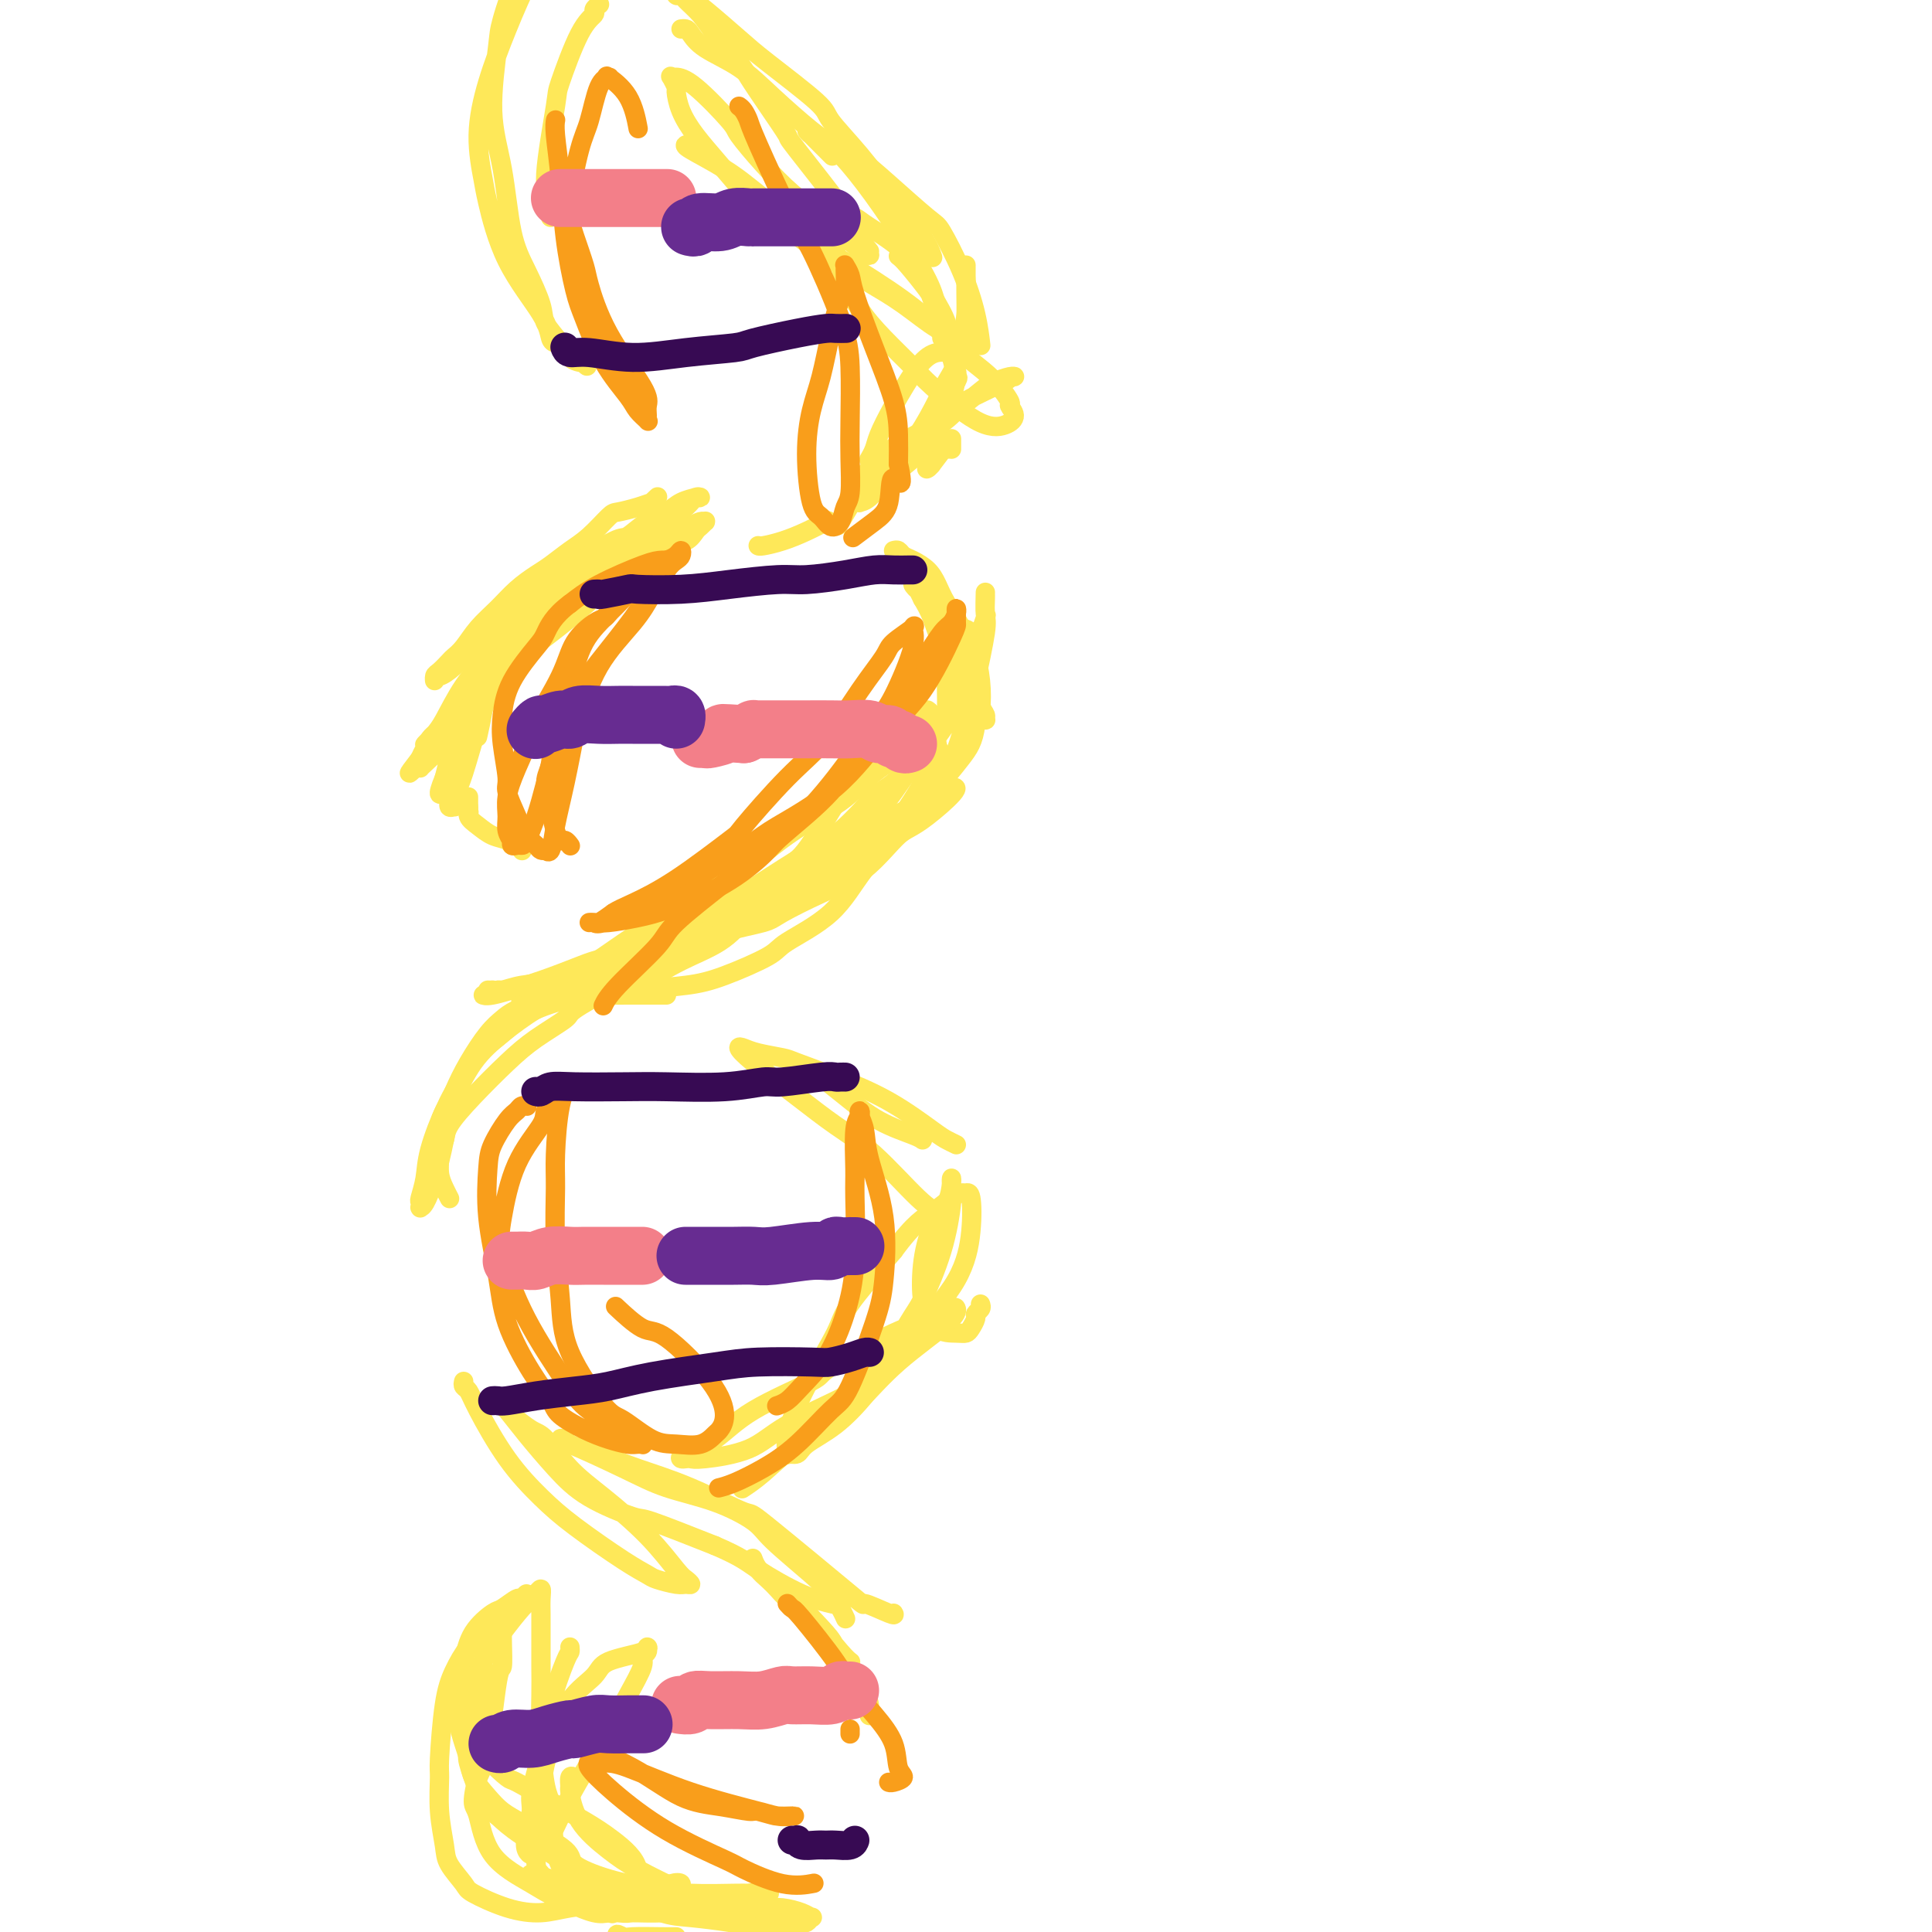 <svg viewBox='0 0 400 400' version='1.1' xmlns='http://www.w3.org/2000/svg' xmlns:xlink='http://www.w3.org/1999/xlink'><g fill='none' stroke='#FEE859' stroke-width='4' stroke-linecap='round' stroke-linejoin='round'><path d='M136,103c0.130,-0.119 0.259,-0.239 0,0c-0.259,0.239 -0.907,0.835 -1,1c-0.093,0.165 0.370,-0.101 0,0c-0.370,0.101 -1.571,0.568 -3,1c-1.429,0.432 -3.086,0.830 -4,1c-0.914,0.170 -1.087,0.114 -2,1c-0.913,0.886 -2.568,2.715 -4,4c-1.432,1.285 -2.640,2.027 -4,3c-1.360,0.973 -2.871,2.177 -4,3c-1.129,0.823 -1.878,1.263 -3,2c-1.122,0.737 -2.619,1.770 -4,3c-1.381,1.230 -2.645,2.657 -4,4c-1.355,1.343 -2.800,2.601 -4,4c-1.200,1.399 -2.153,2.938 -3,4c-0.847,1.062 -1.586,1.649 -2,2c-0.414,0.351 -0.504,0.468 -1,1c-0.496,0.532 -1.399,1.478 -2,2c-0.601,0.522 -0.899,0.619 -1,1c-0.101,0.381 -0.006,1.047 0,1c0.006,-0.047 -0.076,-0.808 0,-1c0.076,-0.192 0.309,0.186 1,0c0.691,-0.186 1.840,-0.935 3,-2c1.160,-1.065 2.331,-2.447 4,-4c1.669,-1.553 3.834,-3.276 6,-5'/><path d='M104,129c2.273,-1.568 1.456,-0.487 2,-1c0.544,-0.513 2.448,-2.618 4,-4c1.552,-1.382 2.753,-2.040 4,-3c1.247,-0.960 2.539,-2.221 5,-4c2.461,-1.779 6.089,-4.077 8,-5c1.911,-0.923 2.103,-0.472 3,-1c0.897,-0.528 2.498,-2.037 4,-3c1.502,-0.963 2.904,-1.382 4,-2c1.096,-0.618 1.884,-1.435 3,-2c1.116,-0.565 2.558,-0.879 3,-1c0.442,-0.121 -0.115,-0.050 0,0c0.115,0.050 0.904,0.078 1,0c0.096,-0.078 -0.500,-0.263 -1,0c-0.500,0.263 -0.904,0.973 -2,2c-1.096,1.027 -2.884,2.369 -5,4c-2.116,1.631 -4.560,3.551 -7,5c-2.440,1.449 -4.875,2.428 -7,4c-2.125,1.572 -3.940,3.738 -5,5c-1.060,1.262 -1.365,1.622 -3,3c-1.635,1.378 -4.599,3.775 -7,6c-2.401,2.225 -4.240,4.280 -6,6c-1.760,1.720 -3.443,3.106 -5,5c-1.557,1.894 -2.989,4.295 -4,6c-1.011,1.705 -1.601,2.715 -2,3c-0.399,0.285 -0.607,-0.154 -1,0c-0.393,0.154 -0.969,0.901 -1,1c-0.031,0.099 0.485,-0.451 1,-1'/><path d='M90,152c-4.743,4.911 -0.099,0.190 2,-2c2.099,-2.190 1.654,-1.847 3,-3c1.346,-1.153 4.482,-3.802 7,-6c2.518,-2.198 4.417,-3.946 7,-6c2.583,-2.054 5.850,-4.412 9,-7c3.150,-2.588 6.185,-5.404 8,-7c1.815,-1.596 2.412,-1.973 4,-3c1.588,-1.027 4.166,-2.706 6,-4c1.834,-1.294 2.922,-2.203 4,-3c1.078,-0.797 2.146,-1.482 3,-2c0.854,-0.518 1.494,-0.867 2,-1c0.506,-0.133 0.879,-0.048 1,0c0.121,0.048 -0.011,0.058 0,0c0.011,-0.058 0.163,-0.185 0,0c-0.163,0.185 -0.642,0.682 -1,1c-0.358,0.318 -0.597,0.455 -1,1c-0.403,0.545 -0.972,1.496 -2,2c-1.028,0.504 -2.516,0.562 -4,1c-1.484,0.438 -2.965,1.256 -5,2c-2.035,0.744 -4.626,1.414 -6,2c-1.374,0.586 -1.532,1.087 -3,2c-1.468,0.913 -4.245,2.237 -7,4c-2.755,1.763 -5.486,3.966 -8,6c-2.514,2.034 -4.810,3.900 -7,6c-2.190,2.100 -4.275,4.436 -6,7c-1.725,2.564 -3.091,5.357 -4,7c-0.909,1.643 -1.360,2.135 -2,3c-0.640,0.865 -1.469,2.104 -2,3c-0.531,0.896 -0.766,1.448 -1,2'/><path d='M87,157c-3.691,4.786 -1.920,2.750 -1,2c0.920,-0.750 0.989,-0.214 1,0c0.011,0.214 -0.035,0.106 0,0c0.035,-0.106 0.151,-0.212 1,-1c0.849,-0.788 2.432,-2.259 3,-3c0.568,-0.741 0.121,-0.751 1,-2c0.879,-1.249 3.084,-3.735 5,-6c1.916,-2.265 3.544,-4.308 5,-6c1.456,-1.692 2.740,-3.035 5,-5c2.260,-1.965 5.496,-4.554 7,-6c1.504,-1.446 1.277,-1.748 2,-3c0.723,-1.252 2.398,-3.452 4,-5c1.602,-1.548 3.132,-2.442 4,-3c0.868,-0.558 1.073,-0.779 1,-1c-0.073,-0.221 -0.425,-0.441 -1,0c-0.575,0.441 -1.374,1.544 -2,2c-0.626,0.456 -1.081,0.264 -2,1c-0.919,0.736 -2.304,2.400 -4,4c-1.696,1.600 -3.703,3.135 -5,4c-1.297,0.865 -1.885,1.058 -3,2c-1.115,0.942 -2.757,2.631 -4,4c-1.243,1.369 -2.087,2.417 -3,4c-0.913,1.583 -1.894,3.700 -3,6c-1.106,2.300 -2.338,4.781 -3,6c-0.662,1.219 -0.755,1.174 -1,2c-0.245,0.826 -0.641,2.522 -1,4c-0.359,1.478 -0.679,2.739 -1,4'/><path d='M92,161c-1.921,4.674 -0.725,3.358 0,3c0.725,-0.358 0.978,0.240 1,1c0.022,0.760 -0.186,1.680 0,2c0.186,0.320 0.768,0.040 1,0c0.232,-0.040 0.116,0.158 0,0c-0.116,-0.158 -0.232,-0.674 0,-1c0.232,-0.326 0.810,-0.461 1,-1c0.190,-0.539 -0.010,-1.482 0,-2c0.010,-0.518 0.230,-0.611 1,-3c0.770,-2.389 2.090,-7.074 3,-10c0.910,-2.926 1.411,-4.094 2,-6c0.589,-1.906 1.265,-4.550 2,-6c0.735,-1.450 1.528,-1.705 2,-2c0.472,-0.295 0.624,-0.630 1,-1c0.376,-0.370 0.977,-0.775 1,-1c0.023,-0.225 -0.533,-0.271 -1,0c-0.467,0.271 -0.846,0.860 -1,1c-0.154,0.140 -0.082,-0.169 0,0c0.082,0.169 0.176,0.815 0,1c-0.176,0.185 -0.622,-0.090 -1,0c-0.378,0.090 -0.689,0.545 -1,1'/><path d='M103,137c-0.919,0.900 -1.216,1.651 -2,3c-0.784,1.349 -2.057,3.296 -3,5c-0.943,1.704 -1.558,3.166 -2,4c-0.442,0.834 -0.712,1.039 -1,2c-0.288,0.961 -0.595,2.677 -1,4c-0.405,1.323 -0.909,2.251 -1,3c-0.091,0.749 0.231,1.317 0,2c-0.231,0.683 -1.014,1.479 -1,2c0.014,0.521 0.826,0.766 1,1c0.174,0.234 -0.289,0.459 0,1c0.289,0.541 1.331,1.400 2,2c0.669,0.600 0.964,0.941 1,1c0.036,0.059 -0.186,-0.166 0,0c0.186,0.166 0.782,0.721 1,1c0.218,0.279 0.058,0.281 0,0c-0.058,-0.281 -0.016,-0.846 0,-1c0.016,-0.154 0.004,0.103 0,0c-0.004,-0.103 -0.001,-0.566 0,-1c0.001,-0.434 0.000,-0.838 0,-1c-0.000,-0.162 -0.000,-0.081 0,0'/><path d='M98,150c-0.000,0.123 -0.001,0.245 0,0c0.001,-0.245 0.003,-0.858 0,-1c-0.003,-0.142 -0.011,0.187 0,0c0.011,-0.187 0.041,-0.892 0,-1c-0.041,-0.108 -0.155,0.379 0,0c0.155,-0.379 0.577,-1.623 1,-2c0.423,-0.377 0.845,0.113 1,0c0.155,-0.113 0.041,-0.830 0,-1c-0.041,-0.170 -0.010,0.206 0,0c0.010,-0.206 -0.001,-0.993 0,-1c0.001,-0.007 0.014,0.766 0,1c-0.014,0.234 -0.055,-0.071 0,0c0.055,0.071 0.207,0.519 0,2c-0.207,1.481 -0.773,3.995 -1,5c-0.227,1.005 -0.113,0.503 0,0'/><path d='M96,166c-0.125,-0.065 -0.249,-0.130 0,0c0.249,0.130 0.872,0.454 1,1c0.128,0.546 -0.240,1.313 0,2c0.240,0.687 1.086,1.293 2,2c0.914,0.707 1.895,1.514 3,2c1.105,0.486 2.335,0.652 3,1c0.665,0.348 0.766,0.877 1,1c0.234,0.123 0.601,-0.159 1,0c0.399,0.159 0.828,0.760 1,1c0.172,0.240 0.086,0.120 0,0'/><path d='M185,114c0.349,-0.094 0.699,-0.189 1,0c0.301,0.189 0.555,0.660 1,1c0.445,0.340 1.082,0.547 2,1c0.918,0.453 2.116,1.151 3,2c0.884,0.849 1.455,1.849 2,3c0.545,1.151 1.063,2.452 2,4c0.937,1.548 2.292,3.342 3,5c0.708,1.658 0.768,3.179 1,4c0.232,0.821 0.636,0.942 1,2c0.364,1.058 0.687,3.054 1,5c0.313,1.946 0.616,3.843 1,5c0.384,1.157 0.850,1.576 1,2c0.150,0.424 -0.015,0.853 0,1c0.015,0.147 0.211,0.010 0,0c-0.211,-0.010 -0.829,0.106 -1,0c-0.171,-0.106 0.105,-0.435 0,-1c-0.105,-0.565 -0.591,-1.367 -1,-2c-0.409,-0.633 -0.743,-1.097 -1,-2c-0.257,-0.903 -0.439,-2.243 -1,-3c-0.561,-0.757 -1.501,-0.929 -2,-2c-0.499,-1.071 -0.556,-3.040 -1,-4c-0.444,-0.960 -1.273,-0.912 -2,-2c-0.727,-1.088 -1.350,-3.311 -2,-5c-0.650,-1.689 -1.325,-2.845 -2,-4'/><path d='M191,124c-2.155,-4.246 -1.043,-2.360 -1,-2c0.043,0.360 -0.983,-0.805 -1,-1c-0.017,-0.195 0.976,0.580 2,2c1.024,1.420 2.078,3.487 3,6c0.922,2.513 1.711,5.474 2,7c0.289,1.526 0.078,1.617 0,3c-0.078,1.383 -0.021,4.057 0,6c0.021,1.943 0.008,3.154 -1,5c-1.008,1.846 -3.012,4.327 -5,7c-1.988,2.673 -3.961,5.538 -5,7c-1.039,1.462 -1.144,1.520 -3,3c-1.856,1.480 -5.463,4.383 -9,7c-3.537,2.617 -7.004,4.948 -10,7c-2.996,2.052 -5.522,3.824 -9,6c-3.478,2.176 -7.909,4.755 -10,6c-2.091,1.245 -1.842,1.157 -4,2c-2.158,0.843 -6.721,2.619 -10,4c-3.279,1.381 -5.272,2.367 -7,3c-1.728,0.633 -3.191,0.914 -4,1c-0.809,0.086 -0.965,-0.022 -1,0c-0.035,0.022 0.051,0.173 0,0c-0.051,-0.173 -0.239,-0.672 0,-1c0.239,-0.328 0.906,-0.487 2,-1c1.094,-0.513 2.616,-1.381 5,-3c2.384,-1.619 5.629,-3.991 9,-6c3.371,-2.009 6.869,-3.656 9,-5c2.131,-1.344 2.895,-2.384 5,-4c2.105,-1.616 5.553,-3.808 9,-6'/><path d='M157,177c7.747,-5.292 8.114,-5.523 10,-7c1.886,-1.477 5.292,-4.199 8,-7c2.708,-2.801 4.719,-5.682 6,-7c1.281,-1.318 1.832,-1.075 3,-2c1.168,-0.925 2.953,-3.019 4,-4c1.047,-0.981 1.355,-0.850 2,-1c0.645,-0.150 1.628,-0.581 2,-1c0.372,-0.419 0.134,-0.824 0,-1c-0.134,-0.176 -0.165,-0.121 0,0c0.165,0.121 0.527,0.308 1,1c0.473,0.692 1.056,1.889 1,4c-0.056,2.111 -0.752,5.137 -2,8c-1.248,2.863 -3.048,5.564 -4,7c-0.952,1.436 -1.056,1.608 -2,3c-0.944,1.392 -2.730,4.005 -5,6c-2.270,1.995 -5.026,3.374 -8,5c-2.974,1.626 -6.168,3.500 -9,5c-2.832,1.500 -5.304,2.628 -9,4c-3.696,1.372 -8.618,2.990 -11,4c-2.382,1.010 -2.225,1.413 -5,2c-2.775,0.587 -8.483,1.358 -12,2c-3.517,0.642 -4.844,1.157 -7,2c-2.156,0.843 -5.142,2.015 -8,3c-2.858,0.985 -5.587,1.782 -7,2c-1.413,0.218 -1.511,-0.143 -2,0c-0.489,0.143 -1.368,0.791 -2,1c-0.632,0.209 -1.016,-0.021 -1,0c0.016,0.021 0.433,0.292 2,0c1.567,-0.292 4.283,-1.146 7,-2'/><path d='M109,204c2.240,-0.577 3.840,-1.019 7,-2c3.160,-0.981 7.878,-2.502 12,-4c4.122,-1.498 7.646,-2.974 10,-4c2.354,-1.026 3.537,-1.602 6,-3c2.463,-1.398 6.206,-3.616 10,-6c3.794,-2.384 7.637,-4.933 11,-7c3.363,-2.067 6.244,-3.653 9,-6c2.756,-2.347 5.385,-5.455 7,-7c1.615,-1.545 2.214,-1.527 4,-3c1.786,-1.473 4.759,-4.438 7,-7c2.241,-2.562 3.749,-4.722 5,-7c1.251,-2.278 2.244,-4.673 3,-7c0.756,-2.327 1.274,-4.584 2,-7c0.726,-2.416 1.659,-4.991 2,-6c0.341,-1.009 0.091,-0.453 0,-1c-0.091,-0.547 -0.023,-2.196 0,-3c0.023,-0.804 -0.000,-0.762 0,-1c0.000,-0.238 0.023,-0.757 0,0c-0.023,0.757 -0.093,2.790 0,4c0.093,1.210 0.348,1.597 0,4c-0.348,2.403 -1.298,6.820 -2,10c-0.702,3.180 -1.156,5.121 -2,8c-0.844,2.879 -2.079,6.695 -3,9c-0.921,2.305 -1.530,3.100 -3,5c-1.470,1.900 -3.803,4.904 -6,7c-2.197,2.096 -4.259,3.283 -7,5c-2.741,1.717 -6.161,3.962 -10,6c-3.839,2.038 -8.097,3.868 -11,5c-2.903,1.132 -4.452,1.566 -6,2'/><path d='M154,188c-6.313,2.732 -8.594,3.060 -11,4c-2.406,0.940 -4.936,2.490 -8,4c-3.064,1.510 -6.663,2.978 -9,4c-2.337,1.022 -3.412,1.598 -4,2c-0.588,0.402 -0.690,0.631 -1,1c-0.310,0.369 -0.829,0.880 -1,1c-0.171,0.120 0.005,-0.150 0,0c-0.005,0.150 -0.192,0.722 0,1c0.192,0.278 0.763,0.263 3,0c2.237,-0.263 6.140,-0.775 8,-1c1.860,-0.225 1.676,-0.161 3,-1c1.324,-0.839 4.155,-2.579 7,-4c2.845,-1.421 5.705,-2.524 8,-4c2.295,-1.476 4.024,-3.327 6,-6c1.976,-2.673 4.197,-6.170 6,-8c1.803,-1.830 3.186,-1.995 5,-4c1.814,-2.005 4.059,-5.850 6,-9c1.941,-3.150 3.576,-5.606 5,-8c1.424,-2.394 2.635,-4.728 4,-7c1.365,-2.272 2.884,-4.482 4,-6c1.116,-1.518 1.830,-2.344 3,-4c1.170,-1.656 2.795,-4.143 4,-6c1.205,-1.857 1.990,-3.085 3,-4c1.010,-0.915 2.245,-1.517 3,-2c0.755,-0.483 1.029,-0.848 1,-1c-0.029,-0.152 -0.361,-0.091 0,0c0.361,0.091 1.414,0.212 2,1c0.586,0.788 0.703,2.242 1,4c0.297,1.758 0.772,3.819 1,6c0.228,2.181 0.208,4.480 0,6c-0.208,1.520 -0.604,2.260 -1,3'/><path d='M202,150c-0.420,3.576 -1.468,5.018 -3,7c-1.532,1.982 -3.546,4.506 -6,7c-2.454,2.494 -5.346,4.957 -8,7c-2.654,2.043 -5.069,3.666 -9,6c-3.931,2.334 -9.379,5.380 -12,7c-2.621,1.620 -2.414,1.814 -5,3c-2.586,1.186 -7.966,3.364 -12,5c-4.034,1.636 -6.723,2.728 -10,4c-3.277,1.272 -7.144,2.723 -10,4c-2.856,1.277 -4.703,2.380 -6,3c-1.297,0.620 -2.046,0.755 -3,1c-0.954,0.245 -2.114,0.598 -3,1c-0.886,0.402 -1.499,0.852 -2,1c-0.501,0.148 -0.890,-0.006 -1,0c-0.110,0.006 0.058,0.173 1,0c0.942,-0.173 2.658,-0.688 5,-2c2.342,-1.312 5.311,-3.423 8,-5c2.689,-1.577 5.100,-2.619 9,-5c3.900,-2.381 9.291,-6.102 12,-8c2.709,-1.898 2.737,-1.974 5,-4c2.263,-2.026 6.762,-6.002 11,-9c4.238,-2.998 8.214,-5.017 11,-7c2.786,-1.983 4.382,-3.930 7,-6c2.618,-2.070 6.257,-4.265 8,-5c1.743,-0.735 1.591,-0.012 2,0c0.409,0.012 1.379,-0.689 2,-1c0.621,-0.311 0.892,-0.232 1,0c0.108,0.232 0.054,0.616 0,1'/><path d='M194,155c1.053,0.476 1.186,1.665 0,4c-1.186,2.335 -3.691,5.816 -5,8c-1.309,2.184 -1.423,3.073 -3,5c-1.577,1.927 -4.619,4.894 -7,8c-2.381,3.106 -4.102,6.352 -7,9c-2.898,2.648 -6.972,4.698 -9,6c-2.028,1.302 -2.011,1.855 -4,3c-1.989,1.145 -5.986,2.880 -9,4c-3.014,1.120 -5.045,1.624 -8,2c-2.955,0.376 -6.833,0.622 -10,1c-3.167,0.378 -5.623,0.886 -8,1c-2.377,0.114 -4.676,-0.166 -6,0c-1.324,0.166 -1.672,0.777 -3,1c-1.328,0.223 -3.636,0.057 -5,0c-1.364,-0.057 -1.783,-0.005 -2,0c-0.217,0.005 -0.233,-0.036 0,0c0.233,0.036 0.715,0.150 1,0c0.285,-0.150 0.375,-0.565 2,-1c1.625,-0.435 4.786,-0.889 9,-2c4.214,-1.111 9.481,-2.879 12,-4c2.519,-1.121 2.291,-1.594 5,-3c2.709,-1.406 8.355,-3.746 13,-6c4.645,-2.254 8.290,-4.421 12,-7c3.710,-2.579 7.485,-5.570 11,-8c3.515,-2.430 6.771,-4.297 10,-6c3.229,-1.703 6.433,-3.240 8,-4c1.567,-0.760 1.499,-0.743 2,-1c0.501,-0.257 1.572,-0.788 2,-1c0.428,-0.212 0.214,-0.106 0,0'/><path d='M195,164c6.563,-3.191 0.470,2.332 -3,5c-3.470,2.668 -4.318,2.483 -6,4c-1.682,1.517 -4.197,4.737 -7,7c-2.803,2.263 -5.892,3.569 -9,5c-3.108,1.431 -6.234,2.988 -8,4c-1.766,1.012 -2.172,1.480 -4,2c-1.828,0.520 -5.076,1.094 -8,2c-2.924,0.906 -5.522,2.144 -8,3c-2.478,0.856 -4.837,1.328 -8,2c-3.163,0.672 -7.130,1.543 -9,2c-1.870,0.457 -1.644,0.501 -3,1c-1.356,0.499 -4.296,1.454 -7,2c-2.704,0.546 -5.173,0.682 -7,1c-1.827,0.318 -3.012,0.817 -4,1c-0.988,0.183 -1.780,0.049 -2,0c-0.220,-0.049 0.133,-0.013 0,0c-0.133,0.013 -0.752,0.004 -1,0c-0.248,-0.004 -0.124,-0.002 0,0'/><path d='M138,206c-0.465,0.000 -0.931,0.000 -1,0c-0.069,-0.000 0.258,-0.000 0,0c-0.258,0.000 -1.100,0.002 -2,0c-0.900,-0.002 -1.857,-0.006 -4,0c-2.143,0.006 -5.470,0.024 -7,0c-1.530,-0.024 -1.261,-0.088 -2,0c-0.739,0.088 -2.486,0.328 -5,1c-2.514,0.672 -5.793,1.775 -8,3c-2.207,1.225 -3.340,2.572 -5,4c-1.660,1.428 -3.846,2.937 -5,4c-1.154,1.063 -1.276,1.680 -2,3c-0.724,1.320 -2.051,3.344 -3,5c-0.949,1.656 -1.522,2.945 -2,4c-0.478,1.055 -0.861,1.877 -1,3c-0.139,1.123 -0.034,2.548 0,3c0.034,0.452 -0.005,-0.068 0,0c0.005,0.068 0.053,0.723 0,1c-0.053,0.277 -0.206,0.175 0,0c0.206,-0.175 0.772,-0.422 1,-1c0.228,-0.578 0.118,-1.486 1,-3c0.882,-1.514 2.756,-3.635 5,-6c2.244,-2.365 4.858,-4.973 7,-7c2.142,-2.027 3.811,-3.474 6,-5c2.189,-1.526 4.896,-3.131 6,-4c1.104,-0.869 0.605,-1.003 2,-2c1.395,-0.997 4.684,-2.856 7,-4c2.316,-1.144 3.658,-1.572 5,-2'/><path d='M131,203c3.788,-2.083 3.257,-1.291 3,-1c-0.257,0.291 -0.240,0.081 0,0c0.240,-0.081 0.703,-0.031 1,0c0.297,0.031 0.427,0.044 -1,0c-1.427,-0.044 -4.410,-0.145 -6,0c-1.590,0.145 -1.786,0.534 -3,1c-1.214,0.466 -3.446,1.008 -6,2c-2.554,0.992 -5.432,2.435 -8,4c-2.568,1.565 -4.828,3.254 -7,5c-2.172,1.746 -4.255,3.551 -6,6c-1.745,2.449 -3.151,5.542 -4,7c-0.849,1.458 -1.142,1.279 -2,3c-0.858,1.721 -2.283,5.340 -3,8c-0.717,2.660 -0.728,4.359 -1,6c-0.272,1.641 -0.806,3.224 -1,4c-0.194,0.776 -0.050,0.743 0,1c0.050,0.257 0.005,0.802 0,1c-0.005,0.198 0.029,0.048 0,0c-0.029,-0.048 -0.122,0.005 0,0c0.122,-0.005 0.460,-0.067 1,-1c0.540,-0.933 1.282,-2.737 2,-5c0.718,-2.263 1.412,-4.986 2,-8c0.588,-3.014 1.069,-6.319 2,-9c0.931,-2.681 2.311,-4.739 3,-6c0.689,-1.261 0.685,-1.724 2,-3c1.315,-1.276 3.947,-3.365 6,-5c2.053,-1.635 3.526,-2.818 5,-4'/><path d='M110,209c2.574,-2.188 2.509,-1.657 3,-2c0.491,-0.343 1.537,-1.560 2,-2c0.463,-0.440 0.343,-0.102 0,0c-0.343,0.102 -0.909,-0.033 -1,0c-0.091,0.033 0.292,0.233 -1,1c-1.292,0.767 -4.261,2.101 -6,3c-1.739,0.899 -2.248,1.364 -3,2c-0.752,0.636 -1.746,1.442 -3,3c-1.254,1.558 -2.766,3.869 -4,6c-1.234,2.131 -2.188,4.082 -3,6c-0.812,1.918 -1.483,3.801 -2,6c-0.517,2.199 -0.881,4.712 -1,6c-0.119,1.288 0.007,1.351 0,2c-0.007,0.649 -0.146,1.885 0,3c0.146,1.115 0.578,2.108 1,3c0.422,0.892 0.835,1.683 1,2c0.165,0.317 0.083,0.158 0,0'/><path d='M164,220c0.258,0.460 0.516,0.920 1,1c0.484,0.080 1.194,-0.221 2,0c0.806,0.221 1.708,0.963 3,2c1.292,1.037 2.973,2.369 5,4c2.027,1.631 4.399,3.561 7,5c2.601,1.439 5.431,2.387 7,3c1.569,0.613 1.877,0.889 2,1c0.123,0.111 0.062,0.055 0,0'/><path d='M198,237c-0.706,-0.344 -1.411,-0.687 -2,-1c-0.589,-0.313 -1.061,-0.595 -3,-2c-1.939,-1.405 -5.345,-3.935 -9,-6c-3.655,-2.065 -7.560,-3.667 -11,-5c-3.440,-1.333 -6.415,-2.397 -8,-3c-1.585,-0.603 -1.780,-0.744 -3,-1c-1.220,-0.256 -3.466,-0.625 -5,-1c-1.534,-0.375 -2.356,-0.755 -3,-1c-0.644,-0.245 -1.111,-0.356 -1,0c0.111,0.356 0.798,1.180 3,3c2.202,1.820 5.918,4.635 9,7c3.082,2.365 5.530,4.280 8,6c2.470,1.720 4.961,3.244 8,6c3.039,2.756 6.626,6.742 9,9c2.374,2.258 3.535,2.788 4,3c0.465,0.212 0.232,0.106 0,0'/><path d='M203,270c0.120,0.326 0.240,0.651 0,1c-0.240,0.349 -0.839,0.720 -1,1c-0.161,0.280 0.115,0.467 0,1c-0.115,0.533 -0.622,1.410 -1,2c-0.378,0.590 -0.626,0.891 -1,1c-0.374,0.109 -0.872,0.024 -2,0c-1.128,-0.024 -2.886,0.014 -4,-1c-1.114,-1.014 -1.584,-3.078 -2,-4c-0.416,-0.922 -0.777,-0.702 -1,-2c-0.223,-1.298 -0.309,-4.113 0,-7c0.309,-2.887 1.011,-5.846 2,-8c0.989,-2.154 2.265,-3.504 3,-5c0.735,-1.496 0.930,-3.140 1,-4c0.070,-0.860 0.015,-0.938 0,-1c-0.015,-0.062 0.011,-0.109 0,0c-0.011,0.109 -0.059,0.372 0,1c0.059,0.628 0.224,1.619 0,4c-0.224,2.381 -0.837,6.150 -2,10c-1.163,3.850 -2.875,7.779 -4,10c-1.125,2.221 -1.664,2.734 -3,5c-1.336,2.266 -3.470,6.285 -5,9c-1.530,2.715 -2.456,4.124 -4,6c-1.544,1.876 -3.705,4.217 -6,6c-2.295,1.783 -4.722,3.006 -6,4c-1.278,0.994 -1.405,1.759 -2,2c-0.595,0.241 -1.659,-0.043 -2,0c-0.341,0.043 0.039,0.411 0,0c-0.039,-0.411 -0.497,-1.602 0,-4c0.497,-2.398 1.948,-6.004 4,-10c2.052,-3.996 4.706,-8.384 6,-11c1.294,-2.616 1.227,-3.462 3,-6c1.773,-2.538 5.387,-6.769 9,-11'/><path d='M185,259c4.383,-5.978 6.341,-6.924 8,-8c1.659,-1.076 3.020,-2.284 4,-3c0.980,-0.716 1.579,-0.941 2,-1c0.421,-0.059 0.666,0.048 1,0c0.334,-0.048 0.759,-0.252 1,1c0.241,1.252 0.298,3.960 0,7c-0.298,3.040 -0.953,6.412 -3,10c-2.047,3.588 -5.487,7.391 -9,11c-3.513,3.609 -7.098,7.023 -9,9c-1.902,1.977 -2.120,2.516 -5,4c-2.880,1.484 -8.421,3.914 -12,6c-3.579,2.086 -5.197,3.827 -8,5c-2.803,1.173 -6.790,1.776 -9,2c-2.210,0.224 -2.641,0.067 -3,0c-0.359,-0.067 -0.646,-0.045 -1,0c-0.354,0.045 -0.776,0.114 -1,0c-0.224,-0.114 -0.250,-0.410 1,-1c1.250,-0.590 3.774,-1.474 6,-3c2.226,-1.526 4.153,-3.693 8,-6c3.847,-2.307 9.616,-4.755 12,-6c2.384,-1.245 1.385,-1.288 4,-3c2.615,-1.712 8.845,-5.095 13,-7c4.155,-1.905 6.235,-2.334 8,-3c1.765,-0.666 3.215,-1.571 4,-2c0.785,-0.429 0.907,-0.383 1,0c0.093,0.383 0.159,1.103 -2,3c-2.159,1.897 -6.543,4.972 -10,8c-3.457,3.028 -5.988,6.008 -8,8c-2.012,1.992 -3.506,2.996 -5,4'/><path d='M173,294c-5.451,4.662 -7.080,4.817 -9,6c-1.920,1.183 -4.132,3.396 -6,5c-1.868,1.604 -3.391,2.601 -4,3c-0.609,0.399 -0.305,0.199 0,0'/><path d='M96,286c-0.089,0.364 -0.178,0.729 0,1c0.178,0.271 0.622,0.449 1,1c0.378,0.551 0.691,1.474 2,4c1.309,2.526 3.615,6.656 6,10c2.385,3.344 4.850,5.904 7,8c2.150,2.096 3.987,3.728 7,6c3.013,2.272 7.202,5.183 10,7c2.798,1.817 4.204,2.540 5,3c0.796,0.460 0.981,0.656 2,1c1.019,0.344 2.872,0.836 4,1c1.128,0.164 1.531,0.000 2,0c0.469,-0.000 1.005,0.164 1,0c-0.005,-0.164 -0.552,-0.656 -1,-1c-0.448,-0.344 -0.799,-0.541 -2,-2c-1.201,-1.459 -3.254,-4.182 -6,-7c-2.746,-2.818 -6.186,-5.732 -9,-8c-2.814,-2.268 -5.002,-3.889 -7,-6c-1.998,-2.111 -3.807,-4.713 -5,-6c-1.193,-1.287 -1.769,-1.259 -3,-2c-1.231,-0.741 -3.118,-2.252 -4,-3c-0.882,-0.748 -0.758,-0.733 -1,-1c-0.242,-0.267 -0.850,-0.817 -1,-1c-0.150,-0.183 0.156,0.001 1,1c0.844,0.999 2.224,2.814 4,5c1.776,2.186 3.948,4.743 6,7c2.052,2.257 3.983,4.213 7,6c3.017,1.787 7.120,3.404 9,4c1.880,0.596 1.537,0.170 4,1c2.463,0.830 7.731,2.915 13,5'/><path d='M148,320c5.611,2.408 6.638,3.429 9,5c2.362,1.571 6.059,3.692 9,5c2.941,1.308 5.126,1.802 6,2c0.874,0.198 0.437,0.099 0,0'/><path d='M185,334c0.185,0.276 0.370,0.551 -1,0c-1.370,-0.551 -4.294,-1.929 -5,-2c-0.706,-0.071 0.807,1.163 -3,-2c-3.807,-3.163 -12.935,-10.725 -17,-14c-4.065,-3.275 -3.066,-2.264 -5,-3c-1.934,-0.736 -6.802,-3.219 -11,-5c-4.198,-1.781 -7.726,-2.859 -11,-4c-3.274,-1.141 -6.294,-2.346 -8,-3c-1.706,-0.654 -2.098,-0.759 -3,-1c-0.902,-0.241 -2.314,-0.619 -3,-1c-0.686,-0.381 -0.647,-0.766 -1,-1c-0.353,-0.234 -1.099,-0.316 -1,0c0.099,0.316 1.044,1.031 1,1c-0.044,-0.031 -1.077,-0.808 1,0c2.077,0.808 7.265,3.203 11,5c3.735,1.797 6.019,2.998 9,4c2.981,1.002 6.661,1.804 10,3c3.339,1.196 6.337,2.785 8,4c1.663,1.215 1.990,2.056 4,4c2.010,1.944 5.701,4.990 8,7c2.299,2.010 3.204,2.982 4,4c0.796,1.018 1.484,2.082 2,3c0.516,0.918 0.862,1.691 1,2c0.138,0.309 0.069,0.155 0,0'/><path d='M176,344c0.094,0.065 0.187,0.131 0,0c-0.187,-0.131 -0.655,-0.458 -2,-2c-1.345,-1.542 -3.568,-4.300 -5,-6c-1.432,-1.700 -2.075,-2.342 -3,-3c-0.925,-0.658 -2.132,-1.332 -3,-2c-0.868,-0.668 -1.396,-1.330 -2,-2c-0.604,-0.670 -1.283,-1.349 -2,-2c-0.717,-0.651 -1.471,-1.275 -2,-2c-0.529,-0.725 -0.833,-1.551 -1,-2c-0.167,-0.449 -0.197,-0.520 0,0c0.197,0.520 0.622,1.633 2,3c1.378,1.367 3.710,2.989 6,5c2.290,2.011 4.537,4.411 6,6c1.463,1.589 2.143,2.367 3,4c0.857,1.633 1.890,4.123 3,6c1.110,1.877 2.298,3.142 3,4c0.702,0.858 0.920,1.308 1,2c0.080,0.692 0.023,1.626 0,2c-0.023,0.374 -0.011,0.187 0,0'/><path d='M118,341c0.034,0.404 0.068,0.807 0,1c-0.068,0.193 -0.238,0.174 -1,2c-0.762,1.826 -2.117,5.496 -3,9c-0.883,3.504 -1.295,6.840 -2,10c-0.705,3.160 -1.702,6.143 -2,8c-0.298,1.857 0.104,2.586 0,4c-0.104,1.414 -0.712,3.511 -1,5c-0.288,1.489 -0.254,2.368 0,3c0.254,0.632 0.727,1.015 1,1c0.273,-0.015 0.344,-0.427 1,-1c0.656,-0.573 1.896,-1.305 3,-3c1.104,-1.695 2.070,-4.352 4,-8c1.930,-3.648 4.822,-8.286 7,-12c2.178,-3.714 3.640,-6.502 5,-9c1.360,-2.498 2.616,-4.705 3,-6c0.384,-1.295 -0.104,-1.676 0,-2c0.104,-0.324 0.799,-0.590 1,-1c0.201,-0.410 -0.091,-0.963 0,-1c0.091,-0.037 0.565,0.444 -1,1c-1.565,0.556 -5.168,1.187 -7,2c-1.832,0.813 -1.892,1.807 -3,3c-1.108,1.193 -3.264,2.586 -5,5c-1.736,2.414 -3.051,5.850 -4,9c-0.949,3.150 -1.532,6.016 -2,9c-0.468,2.984 -0.822,6.087 -1,9c-0.178,2.913 -0.179,5.635 0,7c0.179,1.365 0.537,1.371 1,2c0.463,0.629 1.031,1.880 2,3c0.969,1.120 2.338,2.109 4,3c1.662,0.891 3.618,1.683 5,2c1.382,0.317 2.191,0.158 3,0'/><path d='M126,396c1.333,0.333 0.667,0.167 0,0'/><path d='M122,367c-0.332,-0.109 -0.663,-0.218 -1,0c-0.337,0.218 -0.679,0.761 -1,1c-0.321,0.239 -0.619,0.172 -1,0c-0.381,-0.172 -0.844,-0.451 -1,0c-0.156,0.451 -0.006,1.631 0,2c0.006,0.369 -0.133,-0.073 0,1c0.133,1.073 0.537,3.662 2,6c1.463,2.338 3.983,4.426 6,6c2.017,1.574 3.531,2.636 6,4c2.469,1.364 5.894,3.031 8,4c2.106,0.969 2.893,1.242 5,2c2.107,0.758 5.535,2.003 8,3c2.465,0.997 3.968,1.746 6,2c2.032,0.254 4.593,0.013 6,0c1.407,-0.013 1.660,0.203 2,0c0.340,-0.203 0.765,-0.825 1,-1c0.235,-0.175 0.278,0.096 0,0c-0.278,-0.096 -0.877,-0.558 -2,-1c-1.123,-0.442 -2.770,-0.864 -4,-1c-1.230,-0.136 -2.043,0.013 -4,0c-1.957,-0.013 -5.056,-0.189 -7,0c-1.944,0.189 -2.731,0.744 -4,1c-1.269,0.256 -3.019,0.212 -5,0c-1.981,-0.212 -4.192,-0.593 -6,-1c-1.808,-0.407 -3.212,-0.841 -4,-1c-0.788,-0.159 -0.961,-0.042 -1,0c-0.039,0.042 0.056,0.008 0,0c-0.056,-0.008 -0.262,0.008 0,0c0.262,-0.008 0.994,-0.041 3,0c2.006,0.041 5.288,0.154 8,0c2.712,-0.154 4.856,-0.577 7,-1'/><path d='M149,393c3.742,-0.094 4.596,0.171 5,0c0.404,-0.171 0.357,-0.778 1,-1c0.643,-0.222 1.977,-0.059 3,0c1.023,0.059 1.737,0.013 1,0c-0.737,-0.013 -2.925,0.006 -4,0c-1.075,-0.006 -1.039,-0.035 -3,0c-1.961,0.035 -5.920,0.136 -9,0c-3.080,-0.136 -5.282,-0.508 -8,-1c-2.718,-0.492 -5.953,-1.104 -9,-2c-3.047,-0.896 -5.907,-2.076 -7,-3c-1.093,-0.924 -0.419,-1.591 -2,-3c-1.581,-1.409 -5.416,-3.560 -8,-5c-2.584,-1.440 -3.915,-2.168 -5,-3c-1.085,-0.832 -1.924,-1.768 -3,-3c-1.076,-1.232 -2.391,-2.761 -3,-4c-0.609,-1.239 -0.513,-2.189 -1,-4c-0.487,-1.811 -1.556,-4.482 -2,-7c-0.444,-2.518 -0.262,-4.883 0,-7c0.262,-2.117 0.603,-3.987 1,-6c0.397,-2.013 0.851,-4.170 2,-6c1.149,-1.830 2.992,-3.332 4,-4c1.008,-0.668 1.182,-0.502 2,-1c0.818,-0.498 2.281,-1.659 3,-2c0.719,-0.341 0.694,0.139 1,0c0.306,-0.139 0.945,-0.897 1,-1c0.055,-0.103 -0.472,0.448 -1,1'/><path d='M108,331c1.314,-0.788 -0.400,0.742 -2,2c-1.600,1.258 -3.087,2.244 -4,3c-0.913,0.756 -1.254,1.281 -2,2c-0.746,0.719 -1.898,1.631 -3,3c-1.102,1.369 -2.153,3.196 -3,5c-0.847,1.804 -1.491,3.585 -2,7c-0.509,3.415 -0.881,8.464 -1,11c-0.119,2.536 0.017,2.560 0,4c-0.017,1.440 -0.188,4.296 0,7c0.188,2.704 0.736,5.256 1,7c0.264,1.744 0.243,2.678 1,4c0.757,1.322 2.292,3.031 3,4c0.708,0.969 0.589,1.199 2,2c1.411,0.801 4.353,2.173 7,3c2.647,0.827 4.998,1.109 7,1c2.002,-0.109 3.655,-0.607 6,-1c2.345,-0.393 5.381,-0.679 7,-1c1.619,-0.321 1.822,-0.678 3,-1c1.178,-0.322 3.330,-0.609 5,-1c1.670,-0.391 2.859,-0.885 4,-1c1.141,-0.115 2.235,0.150 3,0c0.765,-0.150 1.203,-0.716 1,-1c-0.203,-0.284 -1.046,-0.286 -2,0c-0.954,0.286 -2.019,0.860 -4,1c-1.981,0.140 -4.879,-0.153 -8,-1c-3.121,-0.847 -6.465,-2.248 -8,-3c-1.535,-0.752 -1.259,-0.856 -3,-2c-1.741,-1.144 -5.497,-3.327 -8,-5c-2.503,-1.673 -3.751,-2.837 -5,-4'/><path d='M103,376c-3.259,-2.497 -3.406,-3.239 -4,-5c-0.594,-1.761 -1.636,-4.543 -2,-6c-0.364,-1.457 -0.050,-1.591 0,-3c0.050,-1.409 -0.166,-4.093 0,-7c0.166,-2.907 0.713,-6.035 2,-9c1.287,-2.965 3.315,-5.766 5,-8c1.685,-2.234 3.026,-3.901 4,-5c0.974,-1.099 1.582,-1.632 2,-2c0.418,-0.368 0.648,-0.572 1,-1c0.352,-0.428 0.826,-1.079 1,-1c0.174,0.079 0.047,0.890 0,2c-0.047,1.110 -0.013,2.519 0,3c0.013,0.481 0.006,0.034 0,2c-0.006,1.966 -0.013,6.344 0,9c0.013,2.656 0.044,3.589 0,6c-0.044,2.411 -0.164,6.301 0,10c0.164,3.699 0.610,7.208 1,9c0.390,1.792 0.722,1.867 1,4c0.278,2.133 0.503,6.326 1,9c0.497,2.674 1.267,3.831 2,5c0.733,1.169 1.429,2.349 2,3c0.571,0.651 1.017,0.773 2,1c0.983,0.227 2.501,0.560 4,1c1.499,0.440 2.977,0.988 4,1c1.023,0.012 1.592,-0.513 2,-1c0.408,-0.487 0.656,-0.935 1,-1c0.344,-0.065 0.785,0.252 1,0c0.215,-0.252 0.204,-1.072 0,-2c-0.204,-0.928 -0.602,-1.964 -1,-3'/><path d='M132,387c-0.389,-2.247 -2.861,-4.364 -5,-6c-2.139,-1.636 -3.945,-2.789 -6,-4c-2.055,-1.211 -4.358,-2.479 -7,-4c-2.642,-1.521 -5.623,-3.293 -7,-4c-1.377,-0.707 -1.150,-0.347 -2,-1c-0.850,-0.653 -2.776,-2.319 -4,-4c-1.224,-1.681 -1.747,-3.379 -2,-5c-0.253,-1.621 -0.236,-3.166 0,-6c0.236,-2.834 0.690,-6.958 1,-9c0.310,-2.042 0.475,-2.001 1,-3c0.525,-0.999 1.409,-3.037 2,-4c0.591,-0.963 0.888,-0.852 1,-1c0.112,-0.148 0.038,-0.556 0,0c-0.038,0.556 -0.041,2.075 0,4c0.041,1.925 0.126,4.257 0,5c-0.126,0.743 -0.462,-0.101 -1,3c-0.538,3.101 -1.278,10.148 -2,14c-0.722,3.852 -1.426,4.508 -2,6c-0.574,1.492 -1.016,3.821 -1,5c0.016,1.179 0.492,1.210 1,3c0.508,1.790 1.049,5.341 3,8c1.951,2.659 5.311,4.426 8,6c2.689,1.574 4.708,2.955 8,4c3.292,1.045 7.855,1.754 10,2c2.145,0.246 1.870,0.027 3,0c1.130,-0.027 3.666,0.136 6,0c2.334,-0.136 4.465,-0.572 6,-1c1.535,-0.428 2.473,-0.847 3,-1c0.527,-0.153 0.642,-0.041 1,0c0.358,0.041 0.959,0.012 1,0c0.041,-0.012 -0.480,-0.006 -1,0'/><path d='M147,394c4.280,-0.162 0.479,-0.568 -2,-1c-2.479,-0.432 -3.637,-0.889 -6,-1c-2.363,-0.111 -5.932,0.124 -9,0c-3.068,-0.124 -5.635,-0.608 -7,-1c-1.365,-0.392 -1.530,-0.693 -3,-1c-1.470,-0.307 -4.246,-0.619 -6,-1c-1.754,-0.381 -2.485,-0.832 -3,-1c-0.515,-0.168 -0.813,-0.053 -1,0c-0.187,0.053 -0.261,0.043 0,0c0.261,-0.043 0.859,-0.120 1,0c0.141,0.120 -0.175,0.438 1,1c1.175,0.562 3.840,1.369 7,2c3.160,0.631 6.816,1.086 10,2c3.184,0.914 5.895,2.286 8,3c2.105,0.714 3.605,0.770 6,1c2.395,0.230 5.685,0.635 8,1c2.315,0.365 3.654,0.690 5,1c1.346,0.310 2.701,0.605 4,1c1.299,0.395 2.544,0.889 3,1c0.456,0.111 0.123,-0.163 0,0c-0.123,0.163 -0.035,0.761 0,1c0.035,0.239 0.018,0.120 0,0'/><path d='M140,401c-0.631,0.010 -1.262,0.021 -3,0c-1.738,-0.021 -4.584,-0.072 -6,0c-1.416,0.072 -1.404,0.268 -2,0c-0.596,-0.268 -1.801,-1.000 -1,0c0.801,1.000 3.606,3.732 5,5c1.394,1.268 1.375,1.072 4,1c2.625,-0.072 7.893,-0.021 10,0c2.107,0.021 1.054,0.010 0,0'/><path d='M157,113c-0.024,-0.018 -0.048,-0.037 0,0c0.048,0.037 0.168,0.129 1,0c0.832,-0.129 2.378,-0.478 4,-1c1.622,-0.522 3.321,-1.218 5,-2c1.679,-0.782 3.337,-1.652 4,-2c0.663,-0.348 0.332,-0.174 0,0'/><path d='M184,96c-0.024,-0.231 -0.048,-0.463 1,-1c1.048,-0.537 3.167,-1.381 5,-3c1.833,-1.619 3.381,-4.014 4,-5c0.619,-0.986 0.309,-0.565 1,-2c0.691,-1.435 2.382,-4.728 3,-6c0.618,-1.272 0.164,-0.522 0,-1c-0.164,-0.478 -0.038,-2.182 0,-3c0.038,-0.818 -0.011,-0.750 0,-1c0.011,-0.250 0.082,-0.816 0,-1c-0.082,-0.184 -0.316,0.016 -1,0c-0.684,-0.016 -1.818,-0.247 -3,0c-1.182,0.247 -2.411,0.974 -4,3c-1.589,2.026 -3.536,5.352 -5,8c-1.464,2.648 -2.444,4.617 -3,6c-0.556,1.383 -0.688,2.180 -1,3c-0.312,0.820 -0.803,1.663 -1,2c-0.197,0.337 -0.098,0.169 0,0'/><path d='M176,104c0.000,0.000 0.100,0.100 0.1,0.1'/><path d='M186,94c-0.052,0.073 -0.104,0.146 0,0c0.104,-0.146 0.364,-0.511 1,-1c0.636,-0.489 1.649,-1.102 3,-3c1.351,-1.898 3.042,-5.080 4,-7c0.958,-1.920 1.185,-2.576 2,-4c0.815,-1.424 2.218,-3.615 3,-6c0.782,-2.385 0.941,-4.965 1,-7c0.059,-2.035 0.016,-3.526 0,-5c-0.016,-1.474 -0.004,-2.931 0,-4c0.004,-1.069 0.001,-1.750 0,-2c-0.001,-0.250 0.001,-0.070 0,0c-0.001,0.070 -0.004,0.030 0,0c0.004,-0.030 0.015,-0.049 0,0c-0.015,0.049 -0.056,0.168 0,2c0.056,1.832 0.207,5.378 0,8c-0.207,2.622 -0.774,4.321 -1,5c-0.226,0.679 -0.113,0.340 0,0'/><path d='M196,93c-0.188,-0.204 -0.376,-0.409 -1,0c-0.624,0.409 -1.683,1.430 -2,2c-0.317,0.570 0.108,0.688 0,1c-0.108,0.312 -0.750,0.818 -1,1c-0.250,0.182 -0.108,0.038 0,0c0.108,-0.038 0.183,0.028 1,-1c0.817,-1.028 2.376,-3.151 3,-4c0.624,-0.849 0.312,-0.425 0,0'/><path d='M203,71c0.052,0.468 0.104,0.937 0,0c-0.104,-0.937 -0.365,-3.278 -1,-6c-0.635,-2.722 -1.645,-5.824 -3,-9c-1.355,-3.176 -3.054,-6.426 -4,-8c-0.946,-1.574 -1.140,-1.473 -3,-3c-1.860,-1.527 -5.387,-4.681 -8,-7c-2.613,-2.319 -4.313,-3.803 -6,-5c-1.687,-1.197 -3.362,-2.106 -5,-3c-1.638,-0.894 -3.241,-1.773 -4,-2c-0.759,-0.227 -0.676,0.199 -1,0c-0.324,-0.199 -1.056,-1.022 -1,-1c0.056,0.022 0.900,0.891 2,2c1.100,1.109 2.457,2.460 3,3c0.543,0.540 0.271,0.270 0,0'/><path d='M186,53c0.408,0.312 0.817,0.623 2,2c1.183,1.377 3.141,3.818 4,5c0.859,1.182 0.621,1.105 1,2c0.379,0.895 1.377,2.760 2,4c0.623,1.240 0.871,1.853 1,2c0.129,0.147 0.137,-0.174 0,0c-0.137,0.174 -0.421,0.842 -2,0c-1.579,-0.842 -4.453,-3.193 -7,-5c-2.547,-1.807 -4.767,-3.070 -8,-5c-3.233,-1.930 -7.477,-4.528 -11,-7c-3.523,-2.472 -6.323,-4.817 -8,-6c-1.677,-1.183 -2.229,-1.203 -4,-3c-1.771,-1.797 -4.761,-5.369 -7,-8c-2.239,-2.631 -3.728,-4.320 -5,-6c-1.272,-1.680 -2.327,-3.350 -3,-5c-0.673,-1.650 -0.963,-3.280 -1,-4c-0.037,-0.720 0.181,-0.532 0,-1c-0.181,-0.468 -0.759,-1.593 -1,-2c-0.241,-0.407 -0.145,-0.096 0,0c0.145,0.096 0.340,-0.023 1,0c0.660,0.023 1.784,0.189 4,2c2.216,1.811 5.523,5.267 7,7c1.477,1.733 1.123,1.743 2,3c0.877,1.257 2.984,3.762 5,6c2.016,2.238 3.943,4.208 6,6c2.057,1.792 4.246,3.406 6,5c1.754,1.594 3.073,3.170 4,4c0.927,0.830 1.464,0.915 2,1'/><path d='M176,50c6.291,5.363 3.520,1.772 3,1c-0.520,-0.772 1.212,1.276 1,1c-0.212,-0.276 -2.369,-2.876 -3,-4c-0.631,-1.124 0.265,-0.774 -2,-4c-2.265,-3.226 -7.692,-10.030 -10,-13c-2.308,-2.970 -1.497,-2.108 -2,-3c-0.503,-0.892 -2.322,-3.540 -4,-6c-1.678,-2.460 -3.217,-4.732 -4,-6c-0.783,-1.268 -0.811,-1.531 -2,-3c-1.189,-1.469 -3.537,-4.144 -5,-6c-1.463,-1.856 -2.039,-2.894 -3,-4c-0.961,-1.106 -2.308,-2.279 -3,-3c-0.692,-0.721 -0.729,-0.989 -1,-1c-0.271,-0.011 -0.775,0.234 -1,0c-0.225,-0.234 -0.171,-0.947 0,-1c0.171,-0.053 0.458,0.554 1,1c0.542,0.446 1.340,0.732 2,1c0.660,0.268 1.181,0.519 3,2c1.819,1.481 4.935,4.192 7,6c2.065,1.808 3.078,2.714 6,5c2.922,2.286 7.752,5.952 10,8c2.248,2.048 1.912,2.479 3,4c1.088,1.521 3.598,4.131 6,7c2.402,2.869 4.695,5.996 7,9c2.305,3.004 4.620,5.886 6,8c1.380,2.114 1.823,3.461 2,4c0.177,0.539 0.089,0.269 0,0'/><path d='M198,77c0.000,0.000 0.100,0.100 0.1,0.1'/><path d='M197,93c0.000,-0.833 0.000,-1.667 0,-2c0.000,-0.333 0.000,-0.167 0,0'/><path d='M195,70c0.089,0.025 0.178,0.049 0,-1c-0.178,-1.049 -0.624,-3.173 -1,-5c-0.376,-1.827 -0.684,-3.357 -2,-6c-1.316,-2.643 -3.642,-6.400 -6,-10c-2.358,-3.600 -4.750,-7.043 -7,-10c-2.250,-2.957 -4.360,-5.428 -6,-7c-1.640,-1.572 -2.810,-2.246 -5,-4c-2.190,-1.754 -5.398,-4.589 -8,-7c-2.602,-2.411 -4.596,-4.397 -7,-6c-2.404,-1.603 -5.219,-2.822 -7,-4c-1.781,-1.178 -2.529,-2.316 -3,-3c-0.471,-0.684 -0.665,-0.915 -1,-1c-0.335,-0.085 -0.810,-0.024 -1,0c-0.190,0.024 -0.095,0.012 0,0'/><path d='M115,71c-0.377,-0.100 -0.755,-0.199 -1,-1c-0.245,-0.801 -0.358,-2.303 -2,-5c-1.642,-2.697 -4.814,-6.590 -7,-11c-2.186,-4.410 -3.387,-9.336 -4,-12c-0.613,-2.664 -0.637,-3.066 -1,-5c-0.363,-1.934 -1.064,-5.400 -1,-9c0.064,-3.600 0.895,-7.334 2,-11c1.105,-3.666 2.486,-7.266 4,-11c1.514,-3.734 3.162,-7.603 5,-11c1.838,-3.397 3.866,-6.321 5,-8c1.134,-1.679 1.375,-2.111 2,-3c0.625,-0.889 1.636,-2.234 2,-3c0.364,-0.766 0.083,-0.952 0,-1c-0.083,-0.048 0.034,0.042 0,0c-0.034,-0.042 -0.218,-0.217 -1,1c-0.782,1.217 -2.162,3.826 -4,6c-1.838,2.174 -4.132,3.911 -6,7c-1.868,3.089 -3.308,7.528 -4,10c-0.692,2.472 -0.636,2.976 -1,6c-0.364,3.024 -1.148,8.567 -1,13c0.148,4.433 1.228,7.756 2,12c0.772,4.244 1.236,9.408 2,13c0.764,3.592 1.829,5.610 3,8c1.171,2.390 2.450,5.152 3,7c0.550,1.848 0.371,2.783 1,4c0.629,1.217 2.065,2.718 3,4c0.935,1.282 1.367,2.345 2,3c0.633,0.655 1.467,0.901 2,1c0.533,0.099 0.767,0.049 1,0'/><path d='M121,75c1.179,1.357 0.125,0.750 0,0c-0.125,-0.750 0.679,-1.643 1,-2c0.321,-0.357 0.161,-0.179 0,0'/><path d='M114,45c0.173,-1.528 0.345,-3.056 0,-4c-0.345,-0.944 -1.209,-1.303 -1,-5c0.209,-3.697 1.491,-10.731 2,-14c0.509,-3.269 0.245,-2.775 1,-5c0.755,-2.225 2.528,-7.171 4,-10c1.472,-2.829 2.642,-3.542 3,-4c0.358,-0.458 -0.096,-0.662 0,-1c0.096,-0.338 0.742,-0.811 1,-1c0.258,-0.189 0.129,-0.095 0,0'/><path d='M142,30c0.057,-0.022 0.114,-0.044 0,0c-0.114,0.044 -0.400,0.154 1,1c1.400,0.846 4.486,2.430 7,4c2.514,1.570 4.457,3.128 8,6c3.543,2.872 8.686,7.058 11,9c2.314,1.942 1.797,1.641 4,3c2.203,1.359 7.124,4.379 11,7c3.876,2.621 6.708,4.844 9,7c2.292,2.156 4.045,4.244 6,6c1.955,1.756 4.114,3.181 6,5c1.886,1.819 3.500,4.031 4,5c0.500,0.969 -0.114,0.695 0,1c0.114,0.305 0.956,1.189 1,2c0.044,0.811 -0.710,1.548 -2,2c-1.290,0.452 -3.115,0.618 -6,-1c-2.885,-1.618 -6.831,-5.021 -9,-7c-2.169,-1.979 -2.560,-2.533 -4,-4c-1.440,-1.467 -3.927,-3.848 -6,-6c-2.073,-2.152 -3.732,-4.074 -5,-6c-1.268,-1.926 -2.144,-3.854 -3,-6c-0.856,-2.146 -1.692,-4.509 -2,-6c-0.308,-1.491 -0.086,-2.109 0,-3c0.086,-0.891 0.038,-2.053 0,-3c-0.038,-0.947 -0.065,-1.678 0,-2c0.065,-0.322 0.222,-0.236 1,0c0.778,0.236 2.177,0.623 3,1c0.823,0.377 1.071,0.745 3,2c1.929,1.255 5.538,3.398 8,6c2.462,2.602 3.778,5.662 5,8c1.222,2.338 2.349,3.954 3,6c0.651,2.046 0.825,4.523 1,7'/><path d='M197,74c1.454,4.854 0.591,6.488 0,8c-0.591,1.512 -0.908,2.902 -2,5c-1.092,2.098 -2.958,4.902 -5,7c-2.042,2.098 -4.261,3.488 -6,5c-1.739,1.512 -2.999,3.146 -4,4c-1.001,0.854 -1.745,0.930 -2,1c-0.255,0.070 -0.022,0.135 0,0c0.022,-0.135 -0.169,-0.470 0,-1c0.169,-0.530 0.696,-1.256 1,-2c0.304,-0.744 0.384,-1.506 2,-3c1.616,-1.494 4.768,-3.721 8,-6c3.232,-2.279 6.544,-4.610 8,-6c1.456,-1.390 1.054,-1.837 3,-3c1.946,-1.163 6.238,-3.041 8,-4c1.762,-0.959 0.992,-1.001 1,-1c0.008,0.001 0.792,0.043 1,0c0.208,-0.043 -0.161,-0.173 -1,0c-0.839,0.173 -2.148,0.648 -3,1c-0.852,0.352 -1.247,0.582 -3,2c-1.753,1.418 -4.863,4.024 -8,6c-3.137,1.976 -6.302,3.322 -9,5c-2.698,1.678 -4.929,3.687 -6,5c-1.071,1.313 -0.981,1.930 -2,4c-1.019,2.070 -3.148,5.591 -4,7c-0.852,1.409 -0.426,0.704 0,0'/></g>
<g fill='none' stroke='#F99E1B' stroke-width='4' stroke-linecap='round' stroke-linejoin='round'><path d='M126,127c-0.304,0.393 -0.608,0.785 -1,1c-0.392,0.215 -0.873,0.252 -2,1c-1.127,0.748 -2.900,2.208 -4,4c-1.100,1.792 -1.528,3.918 -3,7c-1.472,3.082 -3.988,7.122 -5,9c-1.012,1.878 -0.521,1.595 -1,3c-0.479,1.405 -1.928,4.500 -3,7c-1.072,2.500 -1.765,4.406 -2,6c-0.235,1.594 -0.011,2.876 0,4c0.011,1.124 -0.190,2.091 0,3c0.190,0.909 0.772,1.760 1,2c0.228,0.240 0.102,-0.132 0,0c-0.102,0.132 -0.179,0.768 0,1c0.179,0.232 0.614,0.062 1,0c0.386,-0.062 0.724,-0.014 1,0c0.276,0.014 0.489,-0.005 1,-1c0.511,-0.995 1.319,-2.968 2,-5c0.681,-2.032 1.235,-4.125 2,-7c0.765,-2.875 1.740,-6.533 3,-10c1.260,-3.467 2.803,-6.742 4,-9c1.197,-2.258 2.048,-3.499 4,-6c1.952,-2.501 5.006,-6.264 7,-9c1.994,-2.736 2.928,-4.446 4,-6c1.072,-1.554 2.282,-2.952 3,-4c0.718,-1.048 0.945,-1.744 1,-2c0.055,-0.256 -0.063,-0.071 0,0c0.063,0.071 0.307,0.027 0,0c-0.307,-0.027 -1.165,-0.038 -2,0c-0.835,0.038 -1.648,0.126 -4,1c-2.352,0.874 -6.243,2.536 -9,4c-2.757,1.464 -4.378,2.732 -6,4'/><path d='M118,125c-3.405,2.503 -4.416,4.760 -5,6c-0.584,1.240 -0.741,1.463 -2,3c-1.259,1.537 -3.621,4.387 -5,7c-1.379,2.613 -1.775,4.989 -2,7c-0.225,2.011 -0.279,3.659 0,6c0.279,2.341 0.891,5.376 1,7c0.109,1.624 -0.283,1.836 0,3c0.283,1.164 1.243,3.279 2,5c0.757,1.721 1.312,3.049 2,4c0.688,0.951 1.508,1.526 2,2c0.492,0.474 0.656,0.847 1,1c0.344,0.153 0.868,0.087 1,0c0.132,-0.087 -0.129,-0.195 0,0c0.129,0.195 0.649,0.694 1,0c0.351,-0.694 0.534,-2.580 1,-5c0.466,-2.420 1.216,-5.374 2,-9c0.784,-3.626 1.602,-7.924 2,-10c0.398,-2.076 0.375,-1.928 1,-4c0.625,-2.072 1.897,-6.362 4,-10c2.103,-3.638 5.036,-6.624 7,-9c1.964,-2.376 2.957,-4.144 4,-6c1.043,-1.856 2.134,-3.801 3,-5c0.866,-1.199 1.508,-1.652 2,-2c0.492,-0.348 0.835,-0.590 1,-1c0.165,-0.410 0.153,-0.989 0,-1c-0.153,-0.011 -0.446,0.545 -1,1c-0.554,0.455 -1.369,0.810 -2,1c-0.631,0.190 -1.076,0.216 -3,2c-1.924,1.784 -5.326,5.326 -8,8c-2.674,2.674 -4.621,4.478 -6,7c-1.379,2.522 -2.189,5.761 -3,9'/><path d='M118,142c-1.103,2.762 -2.359,5.166 -3,8c-0.641,2.834 -0.666,6.098 -1,8c-0.334,1.902 -0.976,2.442 -1,4c-0.024,1.558 0.572,4.134 1,6c0.428,1.866 0.689,3.022 1,4c0.311,0.978 0.671,1.778 1,2c0.329,0.222 0.627,-0.132 1,0c0.373,0.132 0.821,0.752 1,1c0.179,0.248 0.090,0.124 0,0'/><path d='M122,191c0.228,-0.022 0.455,-0.044 1,0c0.545,0.044 1.406,0.153 3,0c1.594,-0.153 3.919,-0.568 6,-1c2.081,-0.432 3.917,-0.881 7,-2c3.083,-1.119 7.414,-2.907 11,-5c3.586,-2.093 6.429,-4.493 8,-6c1.571,-1.507 1.872,-2.123 4,-4c2.128,-1.877 6.082,-5.014 9,-8c2.918,-2.986 4.799,-5.821 7,-9c2.201,-3.179 4.723,-6.700 7,-10c2.277,-3.300 4.309,-6.377 6,-9c1.691,-2.623 3.042,-4.792 4,-6c0.958,-1.208 1.525,-1.455 2,-2c0.475,-0.545 0.860,-1.388 1,-2c0.140,-0.612 0.035,-0.995 0,-1c-0.035,-0.005 -0.001,0.366 0,1c0.001,0.634 -0.033,1.531 0,2c0.033,0.469 0.132,0.510 -1,3c-1.132,2.490 -3.495,7.428 -6,11c-2.505,3.572 -5.153,5.778 -8,9c-2.847,3.222 -5.893,7.460 -10,11c-4.107,3.540 -9.275,6.382 -12,8c-2.725,1.618 -3.007,2.013 -6,4c-2.993,1.987 -8.697,5.565 -13,8c-4.303,2.435 -7.204,3.726 -10,5c-2.796,1.274 -5.487,2.532 -7,3c-1.513,0.468 -1.849,0.146 -2,0c-0.151,-0.146 -0.118,-0.116 0,0c0.118,0.116 0.319,0.319 1,0c0.681,-0.319 1.840,-1.159 3,-2'/><path d='M127,189c0.843,-0.586 1.952,-1.050 4,-2c2.048,-0.950 5.035,-2.384 9,-5c3.965,-2.616 8.909,-6.413 11,-8c2.091,-1.587 1.331,-0.964 3,-3c1.669,-2.036 5.767,-6.732 9,-10c3.233,-3.268 5.599,-5.107 8,-8c2.401,-2.893 4.835,-6.840 7,-10c2.165,-3.160 4.062,-5.534 5,-7c0.938,-1.466 0.918,-2.023 2,-3c1.082,-0.977 3.265,-2.375 4,-3c0.735,-0.625 0.020,-0.479 0,0c-0.020,0.479 0.653,1.289 0,4c-0.653,2.711 -2.633,7.323 -4,10c-1.367,2.677 -2.121,3.420 -4,6c-1.879,2.580 -4.882,6.997 -8,11c-3.118,4.003 -6.351,7.592 -10,11c-3.649,3.408 -7.713,6.633 -12,10c-4.287,3.367 -8.795,6.875 -11,9c-2.205,2.125 -2.106,2.869 -4,5c-1.894,2.131 -5.779,5.651 -8,8c-2.221,2.349 -2.777,3.528 -3,4c-0.223,0.472 -0.111,0.236 0,0'/><path d='M109,229c0.093,0.023 0.186,0.046 0,0c-0.186,-0.046 -0.652,-0.162 -1,0c-0.348,0.162 -0.578,0.603 -1,1c-0.422,0.397 -1.035,0.749 -2,2c-0.965,1.251 -2.283,3.400 -3,5c-0.717,1.600 -0.832,2.650 -1,5c-0.168,2.350 -0.388,6.002 0,10c0.388,3.998 1.386,8.344 2,12c0.614,3.656 0.845,6.621 2,10c1.155,3.379 3.235,7.171 5,10c1.765,2.829 3.215,4.695 4,6c0.785,1.305 0.907,2.048 2,3c1.093,0.952 3.158,2.111 5,3c1.842,0.889 3.460,1.506 5,2c1.540,0.494 3.002,0.865 4,1c0.998,0.135 1.531,0.033 2,0c0.469,-0.033 0.873,0.004 1,0c0.127,-0.004 -0.023,-0.048 0,0c0.023,0.048 0.219,0.190 0,0c-0.219,-0.190 -0.854,-0.710 -3,-2c-2.146,-1.290 -5.802,-3.350 -8,-5c-2.198,-1.650 -2.936,-2.889 -5,-6c-2.064,-3.111 -5.452,-8.094 -8,-13c-2.548,-4.906 -4.254,-9.736 -5,-13c-0.746,-3.264 -0.532,-4.962 0,-8c0.532,-3.038 1.382,-7.417 3,-11c1.618,-3.583 4.005,-6.369 5,-8c0.995,-1.631 0.596,-2.107 1,-3c0.404,-0.893 1.609,-2.202 2,-3c0.391,-0.798 -0.031,-1.085 0,-1c0.031,0.085 0.516,0.543 1,1'/><path d='M116,227c1.454,-2.242 0.589,-0.848 0,2c-0.589,2.848 -0.903,7.151 -1,10c-0.097,2.849 0.022,4.245 0,7c-0.022,2.755 -0.185,6.868 0,11c0.185,4.132 0.720,8.284 1,12c0.280,3.716 0.306,6.995 2,11c1.694,4.005 5.054,8.735 7,11c1.946,2.265 2.476,2.064 4,3c1.524,0.936 4.043,3.009 6,4c1.957,0.991 3.352,0.900 5,1c1.648,0.100 3.549,0.391 5,0c1.451,-0.391 2.453,-1.465 3,-2c0.547,-0.535 0.638,-0.532 1,-1c0.362,-0.468 0.996,-1.408 1,-3c0.004,-1.592 -0.623,-3.835 -3,-7c-2.377,-3.165 -6.503,-7.250 -9,-9c-2.497,-1.750 -3.365,-1.163 -5,-2c-1.635,-0.837 -4.039,-3.096 -5,-4c-0.961,-0.904 -0.481,-0.452 0,0'/><path d='M108,259c0.000,0.000 0.100,0.100 0.1,0.1'/><path d='M161,291c-0.169,0.056 -0.337,0.112 0,0c0.337,-0.112 1.180,-0.392 2,-1c0.820,-0.608 1.617,-1.545 3,-3c1.383,-1.455 3.352,-3.427 5,-6c1.648,-2.573 2.977,-5.746 4,-9c1.023,-3.254 1.742,-6.587 2,-11c0.258,-4.413 0.055,-9.905 0,-13c-0.055,-3.095 0.037,-3.794 0,-6c-0.037,-2.206 -0.202,-5.918 0,-8c0.202,-2.082 0.773,-2.534 1,-3c0.227,-0.466 0.110,-0.946 0,-1c-0.110,-0.054 -0.215,0.319 0,1c0.215,0.681 0.748,1.671 1,3c0.252,1.329 0.223,2.997 1,6c0.777,3.003 2.360,7.342 3,12c0.640,4.658 0.337,9.634 0,13c-0.337,3.366 -0.706,5.121 -2,9c-1.294,3.879 -3.511,9.883 -5,13c-1.489,3.117 -2.249,3.347 -4,5c-1.751,1.653 -4.494,4.730 -7,7c-2.506,2.270 -4.775,3.732 -7,5c-2.225,1.268 -4.407,2.341 -6,3c-1.593,0.659 -2.598,0.902 -3,1c-0.402,0.098 -0.201,0.049 0,0'/><path d='M117,360c0.463,-0.007 0.925,-0.013 1,0c0.075,0.013 -0.239,0.046 2,1c2.239,0.954 7.031,2.829 11,5c3.969,2.171 7.114,4.638 10,6c2.886,1.362 5.512,1.619 8,2c2.488,0.381 4.837,0.887 6,1c1.163,0.113 1.138,-0.166 2,0c0.862,0.166 2.609,0.775 4,1c1.391,0.225 2.427,0.064 3,0c0.573,-0.064 0.684,-0.031 0,0c-0.684,0.031 -2.163,0.061 -3,0c-0.837,-0.061 -1.031,-0.212 -4,-1c-2.969,-0.788 -8.714,-2.211 -14,-4c-5.286,-1.789 -10.113,-3.943 -13,-5c-2.887,-1.057 -3.835,-1.017 -5,-1c-1.165,0.017 -2.549,0.011 -3,0c-0.451,-0.011 0.030,-0.028 0,0c-0.030,0.028 -0.571,0.099 0,1c0.571,0.901 2.254,2.631 5,5c2.746,2.369 6.554,5.377 11,8c4.446,2.623 9.528,4.860 12,6c2.472,1.140 2.333,1.182 4,2c1.667,0.818 5.141,2.413 8,3c2.859,0.587 5.103,0.168 6,0c0.897,-0.168 0.449,-0.084 0,0'/><path d='M163,332c0.393,0.439 0.786,0.878 1,1c0.214,0.122 0.250,-0.072 2,2c1.750,2.072 5.214,6.411 7,9c1.786,2.589 1.896,3.429 3,5c1.104,1.571 3.203,3.875 5,6c1.797,2.125 3.290,4.072 4,6c0.710,1.928 0.635,3.837 1,5c0.365,1.163 1.170,1.580 1,2c-0.170,0.420 -1.315,0.844 -2,1c-0.685,0.156 -0.910,0.045 -1,0c-0.090,-0.045 -0.045,-0.022 0,0'/><path d='M176,359c0.000,-0.417 0.000,-0.833 0,-1c0.000,-0.167 0.000,-0.083 0,0'/><path d='M115,25c0.026,-0.143 0.052,-0.285 0,0c-0.052,0.285 -0.181,0.998 0,3c0.181,2.002 0.672,5.292 1,9c0.328,3.708 0.494,7.833 1,12c0.506,4.167 1.353,8.376 2,11c0.647,2.624 1.095,3.663 2,6c0.905,2.337 2.267,5.972 4,9c1.733,3.028 3.838,5.450 5,7c1.162,1.550 1.383,2.227 2,3c0.617,0.773 1.632,1.640 2,2c0.368,0.360 0.090,0.212 0,0c-0.090,-0.212 0.007,-0.487 0,-1c-0.007,-0.513 -0.120,-1.265 0,-2c0.120,-0.735 0.471,-1.455 -1,-4c-1.471,-2.545 -4.764,-6.915 -7,-11c-2.236,-4.085 -3.416,-7.884 -4,-10c-0.584,-2.116 -0.571,-2.547 -1,-4c-0.429,-1.453 -1.300,-3.926 -2,-6c-0.700,-2.074 -1.228,-3.747 -1,-7c0.228,-3.253 1.211,-8.086 2,-11c0.789,-2.914 1.385,-3.907 2,-6c0.615,-2.093 1.250,-5.284 2,-7c0.750,-1.716 1.616,-1.958 2,-2c0.384,-0.042 0.285,0.116 0,0c-0.285,-0.116 -0.757,-0.505 0,0c0.757,0.505 2.742,1.905 4,4c1.258,2.095 1.788,4.884 2,6c0.212,1.116 0.106,0.558 0,0'/><path d='M153,22c0.319,0.234 0.637,0.468 1,1c0.363,0.532 0.769,1.361 1,2c0.231,0.639 0.286,1.088 2,5c1.714,3.912 5.086,11.286 7,15c1.914,3.714 2.369,3.768 4,7c1.631,3.232 4.438,9.643 6,14c1.562,4.357 1.879,6.661 2,10c0.121,3.339 0.044,7.714 0,11c-0.044,3.286 -0.056,5.485 0,8c0.056,2.515 0.181,5.347 0,7c-0.181,1.653 -0.668,2.128 -1,3c-0.332,0.872 -0.510,2.141 -1,3c-0.490,0.859 -1.292,1.309 -2,1c-0.708,-0.309 -1.322,-1.376 -2,-2c-0.678,-0.624 -1.419,-0.803 -2,-3c-0.581,-2.197 -1.000,-6.410 -1,-10c0.000,-3.590 0.421,-6.555 1,-9c0.579,-2.445 1.318,-4.368 2,-7c0.682,-2.632 1.307,-5.973 2,-9c0.693,-3.027 1.453,-5.741 2,-7c0.547,-1.259 0.882,-1.064 1,-2c0.118,-0.936 0.018,-3.005 0,-4c-0.018,-0.995 0.045,-0.918 0,-1c-0.045,-0.082 -0.198,-0.323 0,0c0.198,0.323 0.747,1.211 1,2c0.253,0.789 0.212,1.479 1,4c0.788,2.521 2.407,6.872 4,11c1.593,4.128 3.160,8.035 4,11c0.840,2.965 0.954,4.990 1,7c0.046,2.010 0.023,4.005 0,6'/><path d='M186,96c1.504,6.616 -0.235,3.157 -1,3c-0.765,-0.157 -0.556,2.989 -1,5c-0.444,2.011 -1.543,2.888 -3,4c-1.457,1.112 -3.274,2.461 -4,3c-0.726,0.539 -0.363,0.270 0,0'/></g>
<g fill='none' stroke='#F37F89' stroke-width='12' stroke-linecap='round' stroke-linejoin='round'><path d='M116,41c0.023,0.000 0.047,0.000 0,0c-0.047,0.000 -0.163,0.000 0,0c0.163,-0.000 0.605,0.000 1,0c0.395,0.000 0.742,0.000 1,0c0.258,0.000 0.426,0.000 1,0c0.574,0.000 1.554,-0.000 3,0c1.446,0.000 3.360,0.000 5,0c1.640,0.000 3.007,0.000 4,0c0.993,0.000 1.611,0.000 2,0c0.389,0.000 0.549,0.000 1,0c0.451,0.000 1.193,0.000 2,0c0.807,0.000 1.680,0.000 2,0c0.320,0.000 0.086,0.000 0,0c-0.086,0.000 -0.025,0.000 0,0c0.025,0.000 0.012,0.000 0,0'/><path d='M188,154c-0.335,0.122 -0.671,0.244 -1,0c-0.329,-0.244 -0.653,-0.854 -1,-1c-0.347,-0.146 -0.718,0.171 -1,0c-0.282,-0.171 -0.474,-0.830 -1,-1c-0.526,-0.170 -1.385,0.151 -2,0c-0.615,-0.151 -0.985,-0.772 -2,-1c-1.015,-0.228 -2.673,-0.061 -4,0c-1.327,0.061 -2.321,0.016 -4,0c-1.679,-0.016 -4.042,-0.004 -5,0c-0.958,0.004 -0.509,0.001 -1,0c-0.491,-0.001 -1.921,-0.000 -3,0c-1.079,0.000 -1.809,0.000 -2,0c-0.191,-0.000 0.155,-0.000 0,0c-0.155,0.000 -0.811,0.000 -1,0c-0.189,-0.000 0.089,0.000 0,0c-0.089,-0.000 -0.545,-0.000 -1,0c-0.455,0.000 -0.911,0.000 -1,0c-0.089,-0.000 0.188,-0.001 0,0c-0.188,0.001 -0.840,0.003 -1,0c-0.160,-0.003 0.174,-0.011 0,0c-0.174,0.011 -0.854,0.041 -1,0c-0.146,-0.041 0.244,-0.155 0,0c-0.244,0.155 -1.122,0.577 -2,1'/><path d='M154,152c-5.996,-0.370 -3.985,-0.295 -4,0c-0.015,0.295 -2.056,0.811 -3,1c-0.944,0.189 -0.793,0.051 -1,0c-0.207,-0.051 -0.774,-0.015 -1,0c-0.226,0.015 -0.113,0.007 0,0'/><path d='M106,261c-0.064,-0.002 -0.129,-0.004 0,0c0.129,0.004 0.450,0.015 1,0c0.550,-0.015 1.329,-0.057 2,0c0.671,0.057 1.235,0.211 2,0c0.765,-0.211 1.732,-0.789 3,-1c1.268,-0.211 2.836,-0.057 4,0c1.164,0.057 1.922,0.015 3,0c1.078,-0.015 2.475,-0.004 4,0c1.525,0.004 3.180,0.001 4,0c0.820,-0.001 0.807,-0.000 1,0c0.193,0.000 0.591,0.000 1,0c0.409,-0.000 0.828,-0.000 1,0c0.172,0.000 0.098,0.000 0,0c-0.098,-0.000 -0.219,-0.000 0,0c0.219,0.000 0.777,0.000 1,0c0.223,-0.000 0.112,-0.000 0,0'/><path d='M176,350c-0.346,0.031 -0.691,0.061 -1,0c-0.309,-0.061 -0.581,-0.214 -1,0c-0.419,0.214 -0.985,0.793 -2,1c-1.015,0.207 -2.478,0.041 -4,0c-1.522,-0.041 -3.103,0.042 -4,0c-0.897,-0.042 -1.109,-0.208 -2,0c-0.891,0.208 -2.461,0.792 -4,1c-1.539,0.208 -3.047,0.042 -5,0c-1.953,-0.042 -4.352,0.041 -6,0c-1.648,-0.041 -2.547,-0.207 -3,0c-0.453,0.207 -0.461,0.788 -1,1c-0.539,0.212 -1.608,0.057 -2,0c-0.392,-0.057 -0.105,-0.015 0,0c0.105,0.015 0.030,0.004 0,0c-0.030,-0.004 -0.015,-0.002 0,0'/></g>
<g fill='none' stroke='#672C91' stroke-width='12' stroke-linecap='round' stroke-linejoin='round'><path d='M142,260c-0.070,0.000 -0.140,0.000 0,0c0.140,-0.000 0.492,-0.000 1,0c0.508,0.000 1.174,0.001 2,0c0.826,-0.001 1.813,-0.004 3,0c1.187,0.004 2.573,0.016 4,0c1.427,-0.016 2.893,-0.061 4,0c1.107,0.061 1.853,0.226 4,0c2.147,-0.226 5.693,-0.845 8,-1c2.307,-0.155 3.374,0.155 4,0c0.626,-0.155 0.813,-0.774 1,-1c0.187,-0.226 0.376,-0.061 1,0c0.624,0.061 1.684,0.016 2,0c0.316,-0.016 -0.111,-0.004 0,0c0.111,0.004 0.762,0.001 1,0c0.238,-0.001 0.064,-0.000 0,0c-0.064,0.000 -0.018,0.000 0,0c0.018,-0.000 0.009,-0.000 0,0'/><path d='M133,357c0.224,-0.001 0.449,-0.001 0,0c-0.449,0.001 -1.571,0.004 -2,0c-0.429,-0.004 -0.164,-0.016 -1,0c-0.836,0.016 -2.772,0.060 -4,0c-1.228,-0.060 -1.748,-0.222 -3,0c-1.252,0.222 -3.235,0.829 -4,1c-0.765,0.171 -0.313,-0.094 -1,0c-0.687,0.094 -2.514,0.547 -4,1c-1.486,0.453 -2.633,0.906 -4,1c-1.367,0.094 -2.955,-0.171 -4,0c-1.045,0.171 -1.548,0.778 -2,1c-0.452,0.222 -0.852,0.060 -1,0c-0.148,-0.060 -0.042,-0.017 0,0c0.042,0.017 0.021,0.009 0,0'/><path d='M111,151c-0.104,0.122 -0.207,0.244 0,0c0.207,-0.244 0.725,-0.854 1,-1c0.275,-0.146 0.306,0.171 1,0c0.694,-0.171 2.051,-0.830 3,-1c0.949,-0.170 1.489,0.151 2,0c0.511,-0.151 0.992,-0.772 2,-1c1.008,-0.228 2.544,-0.061 4,0c1.456,0.061 2.831,0.016 4,0c1.169,-0.016 2.130,-0.004 3,0c0.870,0.004 1.647,0.001 2,0c0.353,-0.001 0.280,-0.001 1,0c0.720,0.001 2.231,0.004 3,0c0.769,-0.004 0.794,-0.015 1,0c0.206,0.015 0.591,0.056 1,0c0.409,-0.056 0.841,-0.207 1,0c0.159,0.207 0.045,0.774 0,1c-0.045,0.226 -0.023,0.113 0,0'/><path d='M143,47c-0.111,-0.033 -0.221,-0.065 0,0c0.221,0.065 0.774,0.228 1,0c0.226,-0.228 0.125,-0.846 1,-1c0.875,-0.154 2.725,0.155 4,0c1.275,-0.155 1.973,-0.774 3,-1c1.027,-0.226 2.381,-0.061 3,0c0.619,0.061 0.504,0.016 1,0c0.496,-0.016 1.605,-0.004 3,0c1.395,0.004 3.078,0.001 5,0c1.922,-0.001 4.084,-0.000 5,0c0.916,0.000 0.585,0.000 1,0c0.415,-0.000 1.575,-0.000 2,0c0.425,0.000 0.114,0.000 0,0c-0.114,-0.000 -0.033,-0.000 0,0c0.033,0.000 0.016,0.000 0,0'/></g>
<g fill='none' stroke='#370A53' stroke-width='6' stroke-linecap='round' stroke-linejoin='round'><path d='M111,226c-0.075,-0.030 -0.150,-0.061 0,0c0.150,0.061 0.526,0.212 1,0c0.474,-0.212 1.047,-0.788 2,-1c0.953,-0.212 2.286,-0.061 5,0c2.714,0.061 6.808,0.031 10,0c3.192,-0.031 5.481,-0.065 9,0c3.519,0.065 8.266,0.228 12,0c3.734,-0.228 6.453,-0.846 8,-1c1.547,-0.154 1.921,0.155 4,0c2.079,-0.155 5.864,-0.774 8,-1c2.136,-0.226 2.624,-0.061 3,0c0.376,0.061 0.640,0.016 1,0c0.360,-0.016 0.817,-0.005 1,0c0.183,0.005 0.091,0.002 0,0'/><path d='M102,290c0.325,-0.023 0.650,-0.047 1,0c0.350,0.047 0.725,0.164 2,0c1.275,-0.164 3.448,-0.611 6,-1c2.552,-0.389 5.481,-0.721 8,-1c2.519,-0.279 4.629,-0.506 7,-1c2.371,-0.494 5.004,-1.256 9,-2c3.996,-0.744 9.356,-1.470 13,-2c3.644,-0.530 5.571,-0.864 9,-1c3.429,-0.136 8.358,-0.075 11,0c2.642,0.075 2.995,0.164 4,0c1.005,-0.164 2.661,-0.580 4,-1c1.339,-0.420 2.360,-0.844 3,-1c0.640,-0.156 0.897,-0.045 1,0c0.103,0.045 0.051,0.022 0,0'/><path d='M123,123c0.460,-0.030 0.920,-0.060 1,0c0.080,0.060 -0.220,0.209 1,0c1.220,-0.209 3.961,-0.778 5,-1c1.039,-0.222 0.378,-0.097 2,0c1.622,0.097 5.528,0.167 9,0c3.472,-0.167 6.511,-0.570 10,-1c3.489,-0.430 7.427,-0.886 10,-1c2.573,-0.114 3.782,0.113 6,0c2.218,-0.113 5.446,-0.566 8,-1c2.554,-0.434 4.436,-0.848 6,-1c1.564,-0.152 2.811,-0.041 4,0c1.189,0.041 2.320,0.011 3,0c0.680,-0.011 0.909,-0.003 1,0c0.091,0.003 0.046,0.002 0,0'/><path d='M117,72c-0.047,-0.123 -0.093,-0.246 0,0c0.093,0.246 0.326,0.861 1,1c0.674,0.139 1.788,-0.200 4,0c2.212,0.200 5.521,0.937 9,1c3.479,0.063 7.128,-0.547 11,-1c3.872,-0.453 7.968,-0.748 10,-1c2.032,-0.252 2.002,-0.460 4,-1c1.998,-0.540 6.024,-1.413 9,-2c2.976,-0.587 4.901,-0.889 6,-1c1.099,-0.111 1.373,-0.030 2,0c0.627,0.030 1.608,0.009 2,0c0.392,-0.009 0.196,-0.004 0,0'/><path d='M164,381c0.432,0.030 0.864,0.061 1,0c0.136,-0.061 -0.026,-0.213 0,0c0.026,0.213 0.238,0.790 1,1c0.762,0.210 2.075,0.053 3,0c0.925,-0.053 1.463,-0.000 2,0c0.537,0.000 1.072,-0.051 2,0c0.928,0.051 2.250,0.206 3,0c0.750,-0.206 0.929,-0.773 1,-1c0.071,-0.227 0.036,-0.113 0,0'/></g>
</svg>